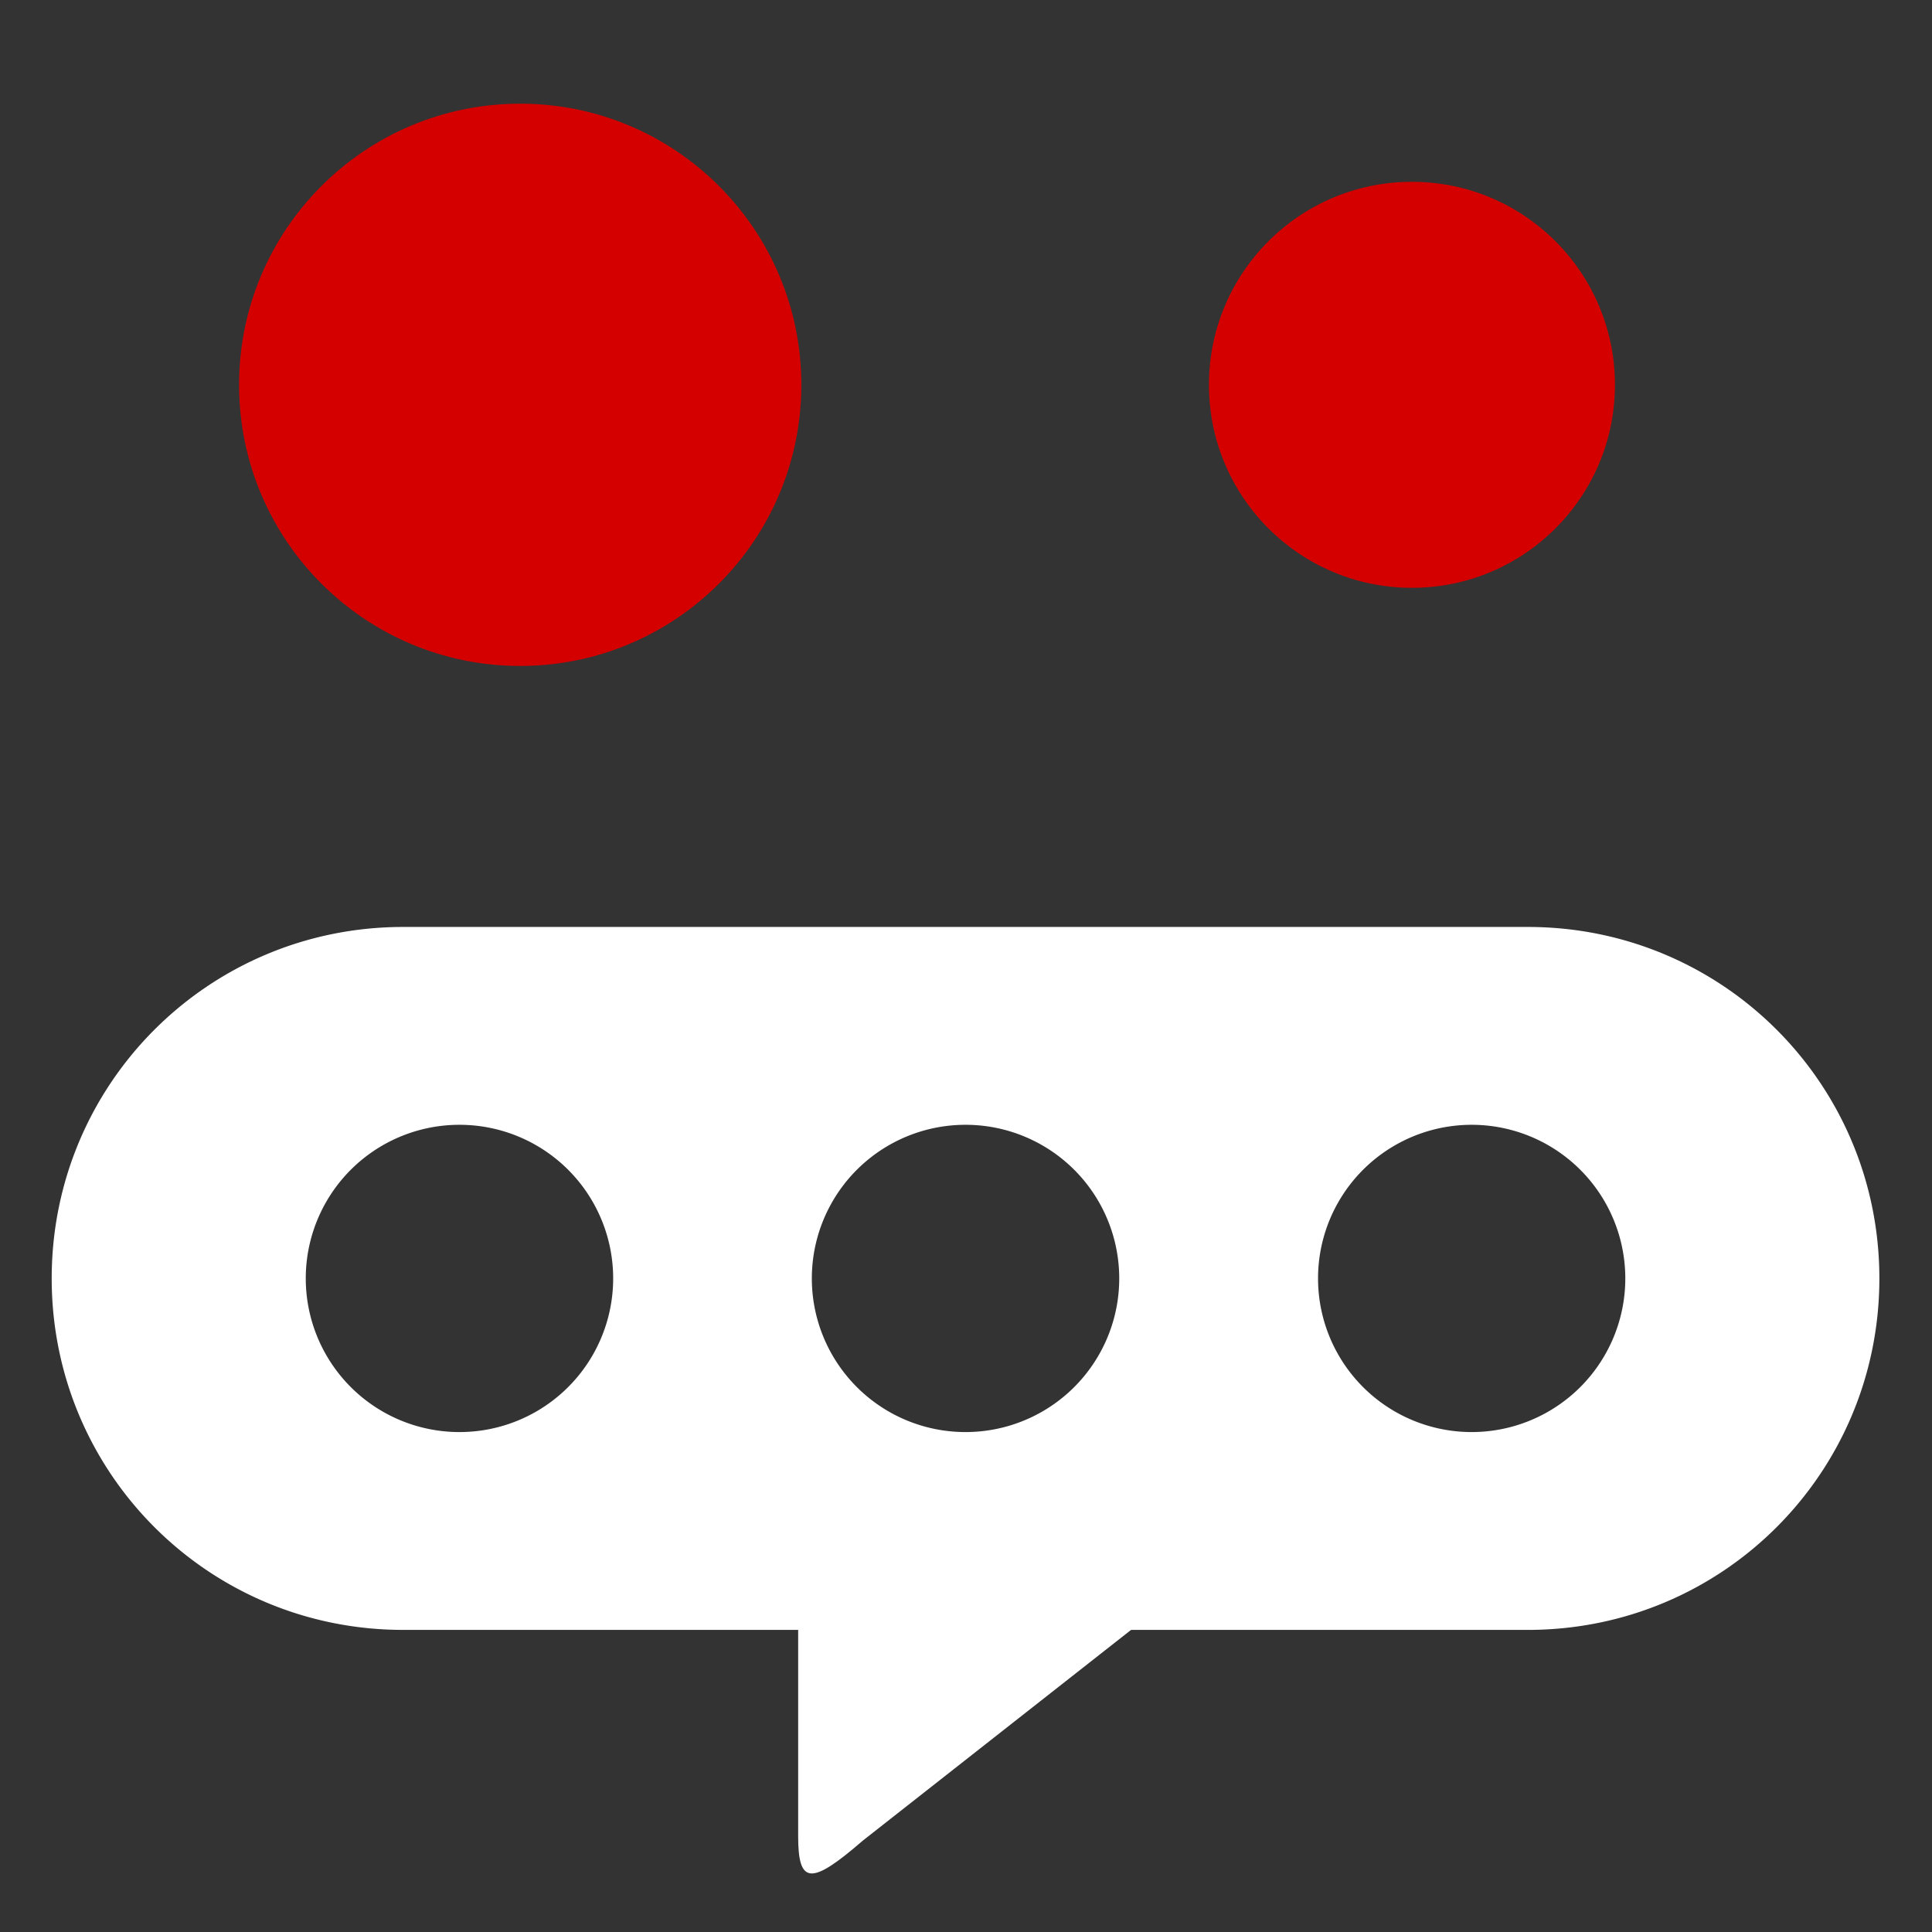 <?xml version="1.0" encoding="UTF-8" standalone="no"?>
<!-- Created with Inkscape (http://www.inkscape.org/) -->

<svg
   width="50"
   height="50"
   viewBox="0 0 13.229 13.229"
   version="1.1"
   id="svg5"
   inkscape:version="1.2.1 (9c6d41e, 2022-07-14)"
   xml:space="preserve"
   sodipodi:docname="skabot-avatar-x.svg"
   xmlns:inkscape="http://www.inkscape.org/namespaces/inkscape"
   xmlns:sodipodi="http://sodipodi.sourceforge.net/DTD/sodipodi-0.dtd"
   xmlns="http://www.w3.org/2000/svg"
   xmlns:svg="http://www.w3.org/2000/svg"><rect x="0" y="0" width="13.229" height="13.229" fill="#333333" stroke="none"/><sodipodi:namedview
     id="namedview7"
     pagecolor="#ffffff"
     bordercolor="#666666"
     borderopacity="1.0"
     inkscape:showpageshadow="false"
     inkscape:pageopacity="0"
     inkscape:pagecheckerboard="false"
     inkscape:deskcolor="#ffffff"
     inkscape:document-units="px"
     showgrid="false"
     inkscape:zoom="1.6819305"
     inkscape:cx="5.6482715"
     inkscape:cy="52.618108"
     inkscape:window-width="1440"
     inkscape:window-height="847"
     inkscape:window-x="0"
     inkscape:window-y="25"
     inkscape:window-maximized="1"
     inkscape:current-layer="layer1" /><defs
     id="defs2" /><g
     inkscape:label="Layer 1"
     inkscape:groupmode="layer"
     id="layer1"><circle
       style="fill:#d40000;fill-opacity:1;stroke-width:0.199;stroke-linecap:round;stroke-linejoin:round;stroke-miterlimit:10;paint-order:fill markers stroke"
       id="circle16093"
       cx="3.562"
       cy="2.635"
       r="1.925" /><circle
       style="fill:#d40000;fill-opacity:1;stroke-width:0.144;stroke-linecap:round;stroke-linejoin:round;stroke-miterlimit:10;paint-order:fill markers stroke"
       id="circle16095"
       cx="9.668"
       cy="2.635"
       r="1.39" /><g
       id="g16377"
       transform="matrix(0.946,0,0,0.946,0.354,0.937)"
       style="fill:#ffffff"><path
         id="rect16023"
         style="fill:#ffffff;fill-opacity:1;stroke-width:0.096;stroke-linecap:round;stroke-linejoin:round;stroke-miterlimit:10;paint-order:fill markers stroke"
         d="M 2.544,5.719 C 1.135,5.719 -4.8716336e-7,6.854 -4.8716336e-7,8.263 -4.8716336e-7,9.672 1.135,10.807 2.544,10.807 h 8.141 c 1.409,0 2.544,-1.135 2.544,-2.544 0,-1.409 -1.135,-2.544 -2.544,-2.544 z M 2.951,7.151 A 1.112,1.112 0 0 1 4.064,8.263 1.112,1.112 0 0 1 2.951,9.375 1.112,1.112 0 0 1 1.839,8.263 1.112,1.112 0 0 1 2.951,7.151 Z m 3.663,0 A 1.112,1.112 0 0 1 7.727,8.263 1.112,1.112 0 0 1 6.615,9.375 1.112,1.112 0 0 1 5.502,8.263 1.112,1.112 0 0 1 6.615,7.151 Z m 3.663,0 A 1.112,1.112 0 0 1 11.39,8.263 1.112,1.112 0 0 1 10.278,9.375 1.112,1.112 0 0 1 9.166,8.263 1.112,1.112 0 0 1 10.278,7.151 Z" /><path
         style="fill:#ffffff;fill-opacity:1;stroke:none;stroke-width:0.102px;stroke-linecap:butt;stroke-linejoin:miter;stroke-opacity:1"
         d="m 5.403,10.636 v 1.664 c 0,0.35 0.092,0.358 0.467,0.033 l 2.159,-1.696 h -2.498 z"
         id="path16311"
         sodipodi:nodetypes="cccccc" /></g></g></svg>
